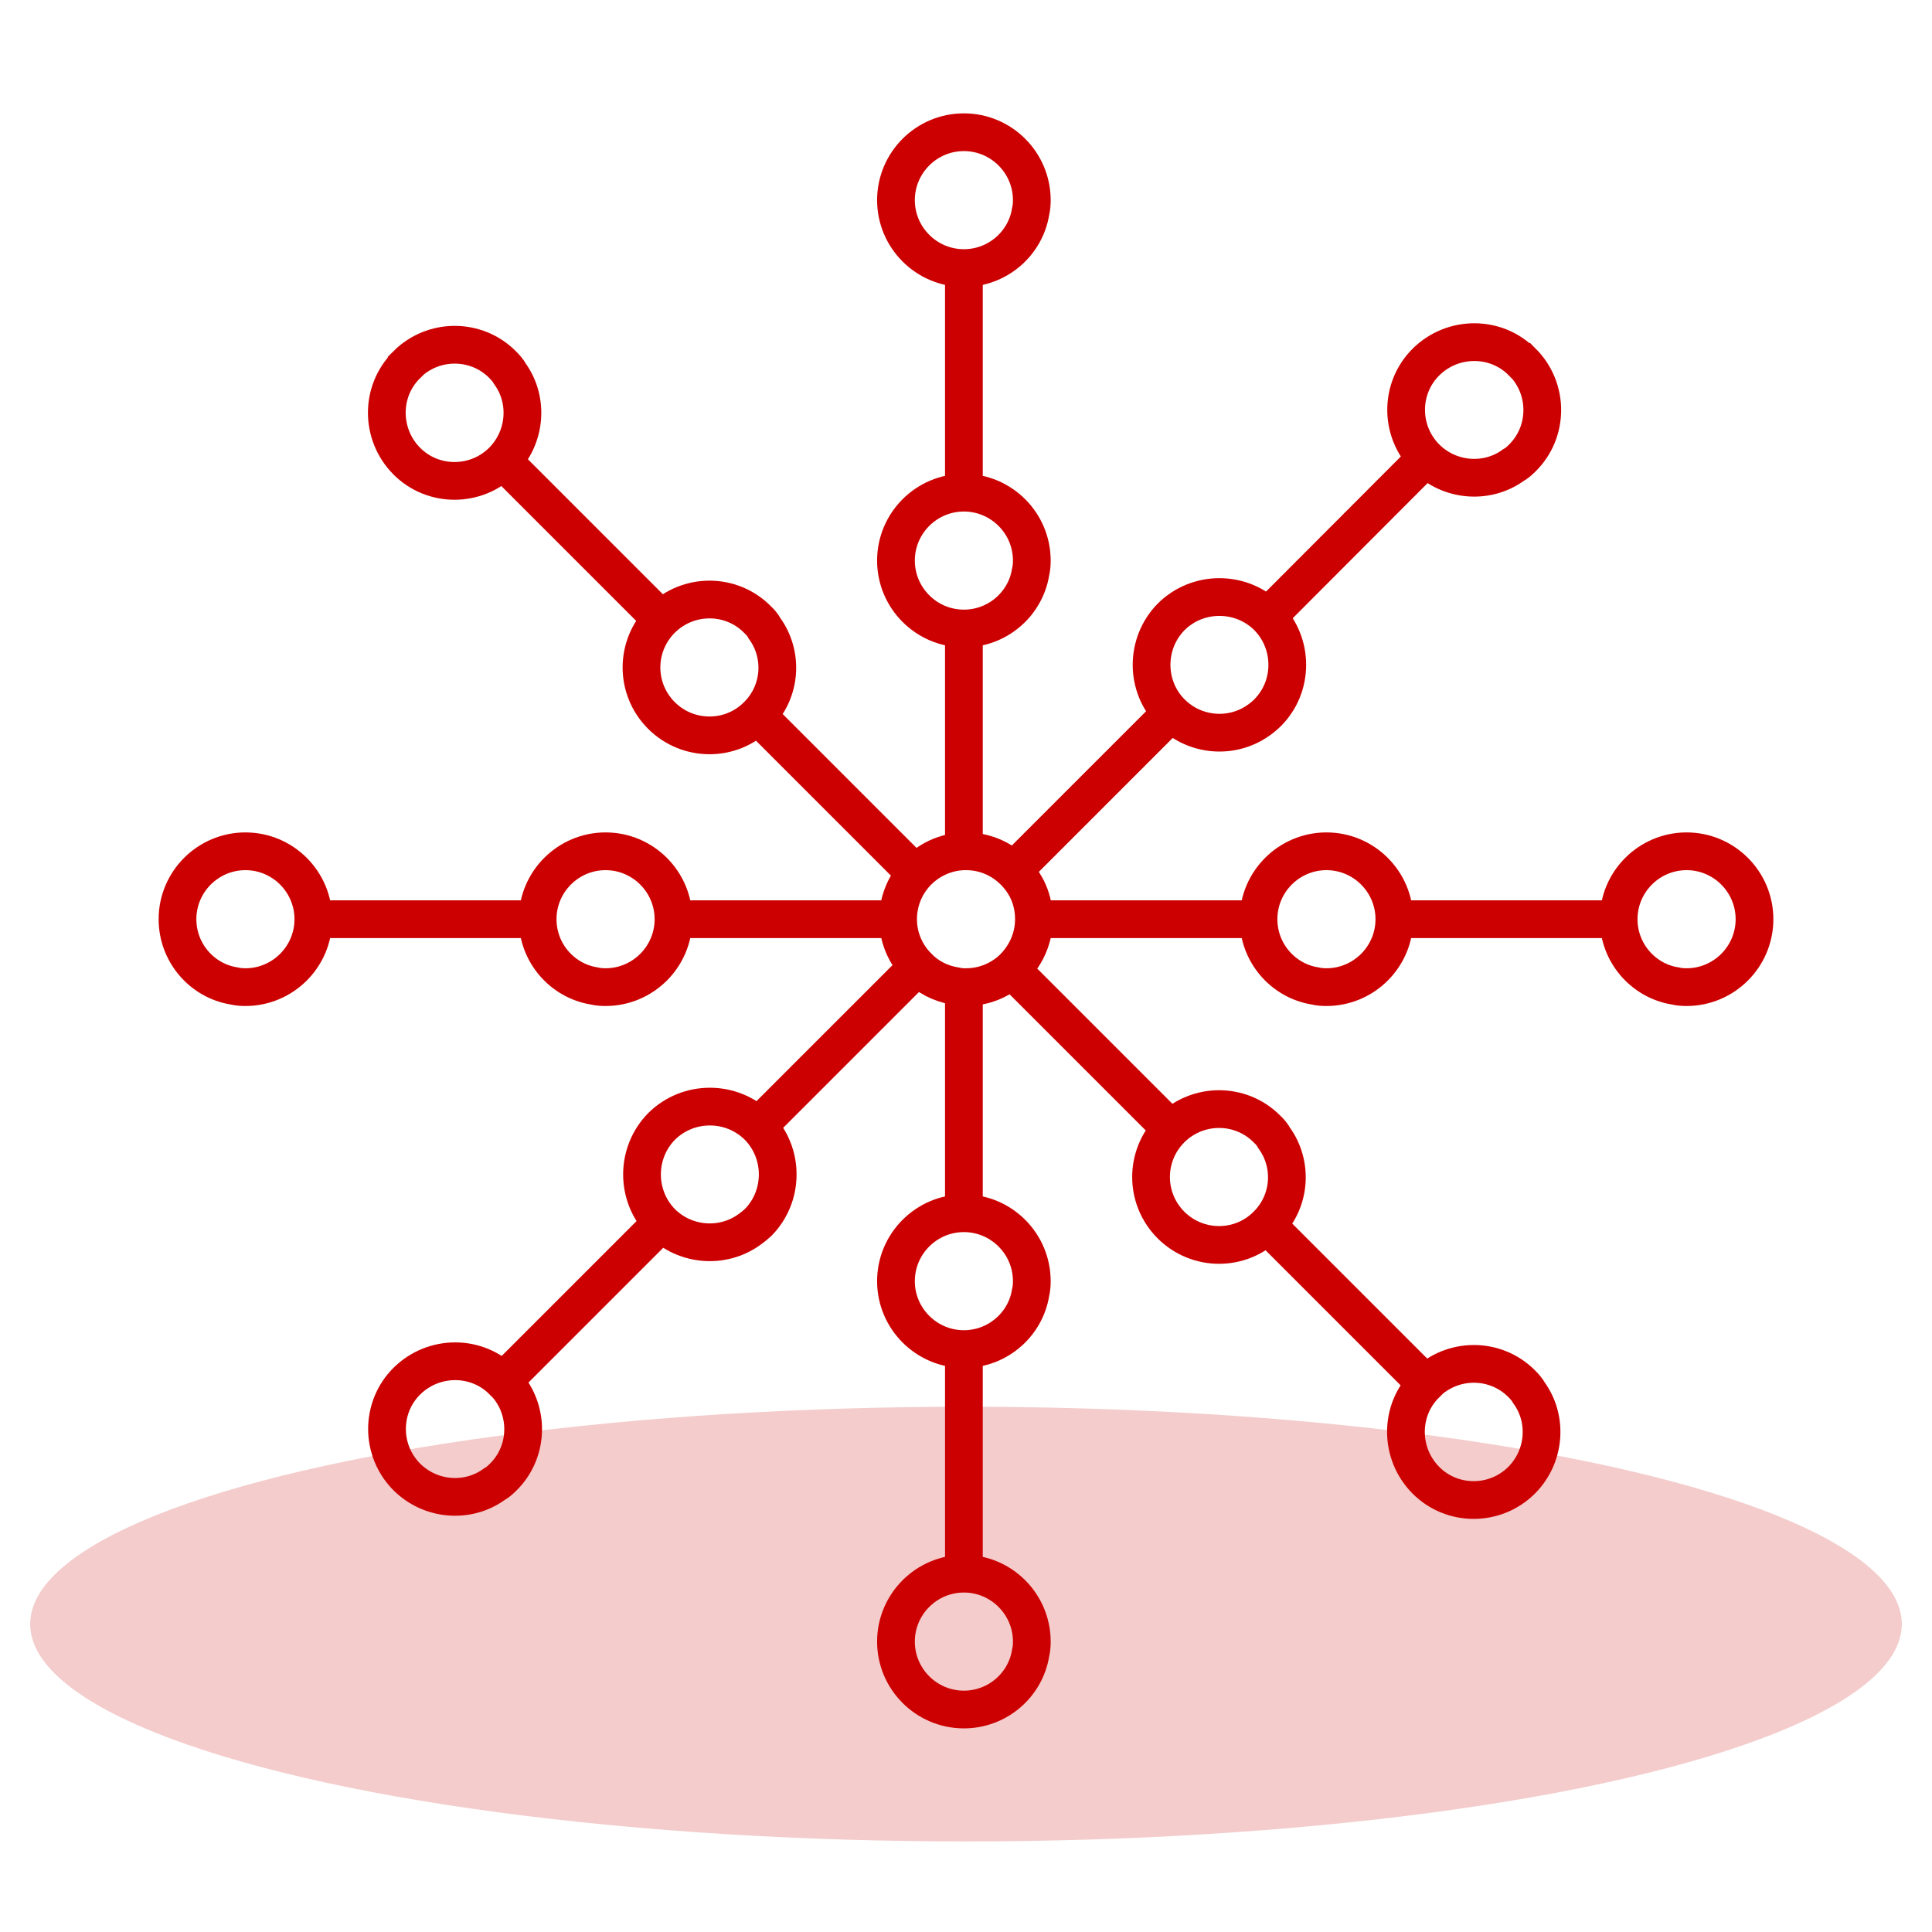 <?xml version="1.0" encoding="UTF-8"?>
<svg id="Layer_1" data-name="Layer 1" xmlns="http://www.w3.org/2000/svg" width="64" height="64" viewBox="0 0 64 64">
  <defs>
    <style>
      .cls-1 {
        fill: #c00;
        isolation: isolate;
        opacity: .2;
      }

      .cls-2 {
        fill: none;
        stroke: #c00;
        stroke-miterlimit: 10;
        stroke-width: 1.25px;
      }
    </style>
  </defs>
  <g id="Pages">
    <g id="Desktop_Canon-LP" data-name="Desktop/Canon-LP">
      <g id="Section-_-Cards" data-name="Section-/-Cards">
        <g id="Content">
          <g id="Card">
            <g id="Group-29">
              <ellipse id="Oval" class="cls-1" cx="32" cy="53.8" rx="31" ry="7.2"/>
            </g>
          </g>
        </g>
      </g>
    </g>
  </g>
  <g>
    <path class="cls-2" d="M22.31,30.45c0,1.24-1.01,2.25-2.25,2.25-.13,0-.26-.01-.38-.04-1.06-.17-1.87-1.1-1.87-2.21,0-1.24,1.01-2.25,2.25-2.25s2.25,1.01,2.25,2.25Z"/>
    <path class="cls-2" d="M10.38,30.45c0,1.24-1.01,2.25-2.25,2.25-.13,0-.26-.01-.38-.04-1.06-.17-1.87-1.1-1.87-2.21,0-1.24,1.01-2.25,2.25-2.25s2.25,1.01,2.25,2.25Z"/>
    <path class="cls-2" d="M46.19,30.45c0,1.24-1.01,2.25-2.25,2.25-.13,0-.26-.01-.38-.04-1.06-.17-1.87-1.1-1.87-2.21,0-1.24,1.01-2.25,2.25-2.25s2.25,1.01,2.25,2.25Z"/>
    <path class="cls-2" d="M58.12,30.45c0,1.24-1.01,2.25-2.25,2.25-.13,0-.26-.01-.38-.04-1.06-.17-1.87-1.1-1.87-2.21,0-1.24,1.01-2.25,2.25-2.25s2.25,1.01,2.25,2.25Z"/>
    <path class="cls-2" d="M25.11,40.5c-.1.09-.2.17-.3.24-.87.62-2.1.54-2.89-.24-.87-.88-.87-2.31,0-3.19.88-.87,2.31-.87,3.19,0,.87.88.87,2.31,0,3.19Z"/>
    <path class="cls-2" d="M16.67,45.75c.88.88.88,2.31,0,3.18-.09.09-.19.18-.3.24-.87.63-2.1.54-2.89-.24-.88-.88-.88-2.31,0-3.18s2.31-.88,3.18,0Z"/>
    <path class="cls-2" d="M50.43,11.99c.88.88.88,2.31,0,3.18-.09.09-.19.18-.3.24-.87.63-2.1.54-2.89-.24-.88-.88-.88-2.31,0-3.18s2.31-.88,3.18,0Z"/>
    <path class="cls-2" d="M34.18,42.44c0,.13-.01.26-.04.38-.17,1.06-1.1,1.87-2.21,1.87-1.24,0-2.25-1.01-2.25-2.25s1.01-2.25,2.25-2.25,2.25,1.01,2.25,2.25Z"/>
    <path class="cls-2" d="M31.93,52.13c1.24,0,2.25,1.01,2.25,2.25,0,.13-.01.26-.04.38-.17,1.06-1.1,1.87-2.21,1.87-1.24,0-2.25-1.01-2.25-2.25,0-1.24,1.01-2.25,2.25-2.25Z"/>
    <path class="cls-2" d="M34.18,18.57c0,.13-.01.26-.04.38-.17,1.06-1.1,1.87-2.21,1.87-1.24,0-2.25-1.01-2.25-2.25s1.01-2.25,2.25-2.25,2.25,1.01,2.25,2.25Z"/>
    <path class="cls-2" d="M31.93,4.38c1.24,0,2.25,1.01,2.25,2.25,0,.13-.01.26-.04.38-.17,1.06-1.1,1.87-2.21,1.87-1.24,0-2.25-1.01-2.25-2.25s1.01-2.25,2.25-2.25Z"/>
    <path class="cls-2" d="M47.23,45.84c.88-.88,2.31-.88,3.18,0,.09.09.18.19.24.3.63.87.54,2.1-.24,2.89-.88.88-2.31.88-3.18,0s-.88-2.31,0-3.18Z"/>
    <path class="cls-2" d="M13.47,12.08c.88-.88,2.31-.88,3.18,0,.09.09.18.19.24.3.63.87.54,2.1-.24,2.89-.88.88-2.31.88-3.18,0s-.88-2.31,0-3.18Z"/>
    <line class="cls-2" x1="29.75" y1="30.45" x2="22.31" y2="30.45"/>
    <line class="cls-2" x1="53.62" y1="30.45" x2="46.19" y2="30.45"/>
    <line class="cls-2" x1="41.69" y1="30.45" x2="34.25" y2="30.45"/>
    <line class="cls-2" x1="17.81" y1="30.45" x2="10.38" y2="30.45"/>
    <path class="cls-2" d="M41.99,23.61c-.1.1-.2.18-.3.25-.87.62-2.1.54-2.89-.25-.87-.87-.87-2.3,0-3.18.88-.87,2.31-.87,3.19,0,.87.88.87,2.31,0,3.18Z"/>
    <line class="cls-2" x1="38.8" y1="23.61" x2="33.57" y2="28.84"/>
    <line class="cls-2" x1="47.24" y1="15.17" x2="41.99" y2="20.43"/>
    <line class="cls-2" x1="21.92" y1="40.5" x2="16.67" y2="45.75"/>
    <line class="cls-2" x1="30.4" y1="32.02" x2="25.11" y2="37.31"/>
    <path class="cls-2" d="M33.57,28.84c-.41-.4-.96-.64-1.57-.64h-.07c-.63.02-1.2.3-1.6.74-.36.4-.58.93-.58,1.51,0,.61.25,1.17.65,1.57.32.34.75.56,1.22.64.1.02.2.04.31.04h.07c.58,0,1.11-.22,1.51-.58.45-.42.74-1.01.74-1.67s-.26-1.2-.68-1.61Z"/>
    <path class="cls-2" d="M25.09,23.7c-.87.88-2.3.88-3.18,0s-.88-2.3,0-3.18,2.31-.88,3.18,0c.1.09.18.19.24.3.63.87.55,2.1-.24,2.88Z"/>
    <line class="cls-2" x1="30.33" y1="28.94" x2="25.09" y2="23.7"/>
    <line class="cls-2" x1="21.91" y1="20.52" x2="16.65" y2="15.26"/>
    <path class="cls-2" d="M41.97,40.58c-.87.88-2.3.88-3.18,0s-.88-2.3,0-3.18,2.31-.88,3.18,0c.1.09.18.19.24.3.63.87.55,2.1-.24,2.88Z"/>
    <line class="cls-2" x1="47.23" y1="45.84" x2="41.97" y2="40.58"/>
    <line class="cls-2" x1="38.79" y1="37.4" x2="33.51" y2="32.12"/>
    <line class="cls-2" x1="31.93" y1="40.19" x2="31.93" y2="32.7"/>
    <line class="cls-2" x1="31.93" y1="52.13" x2="31.93" y2="44.69"/>
    <line class="cls-2" x1="31.93" y1="16.32" x2="31.93" y2="8.88"/>
    <line class="cls-2" x1="31.93" y1="28.2" x2="31.93" y2="20.82"/>
  </g>
</svg>